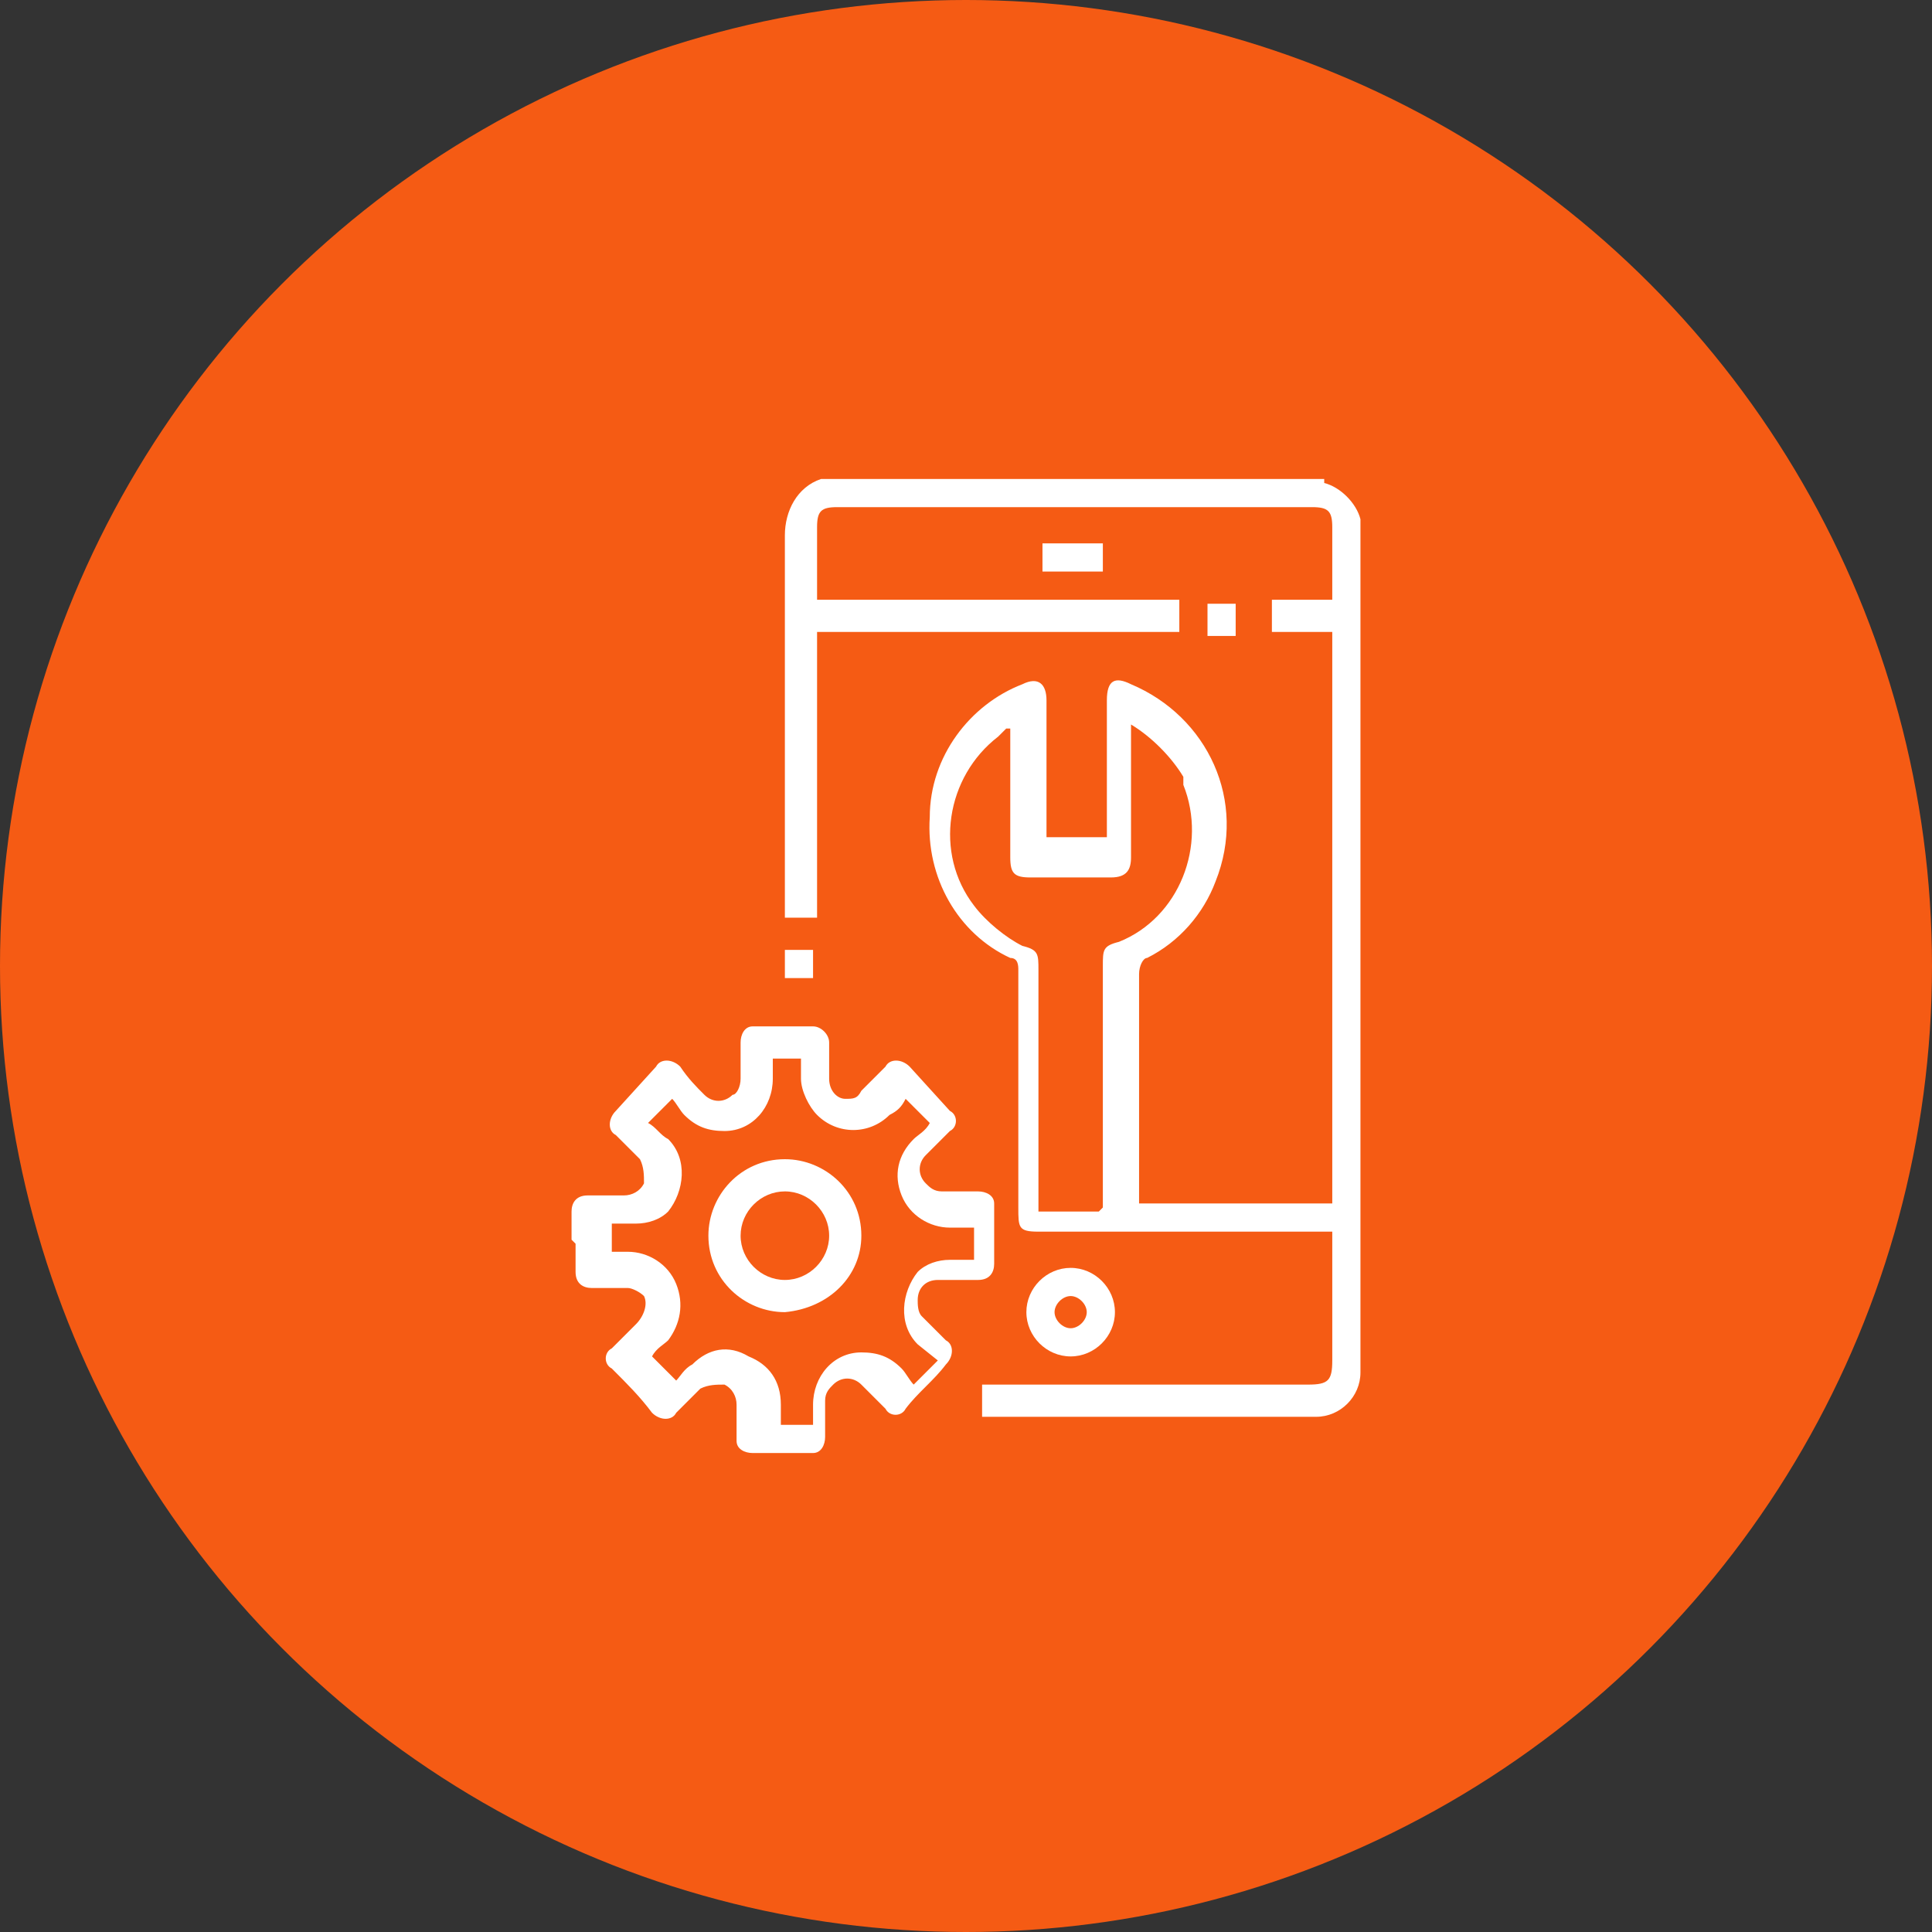 <?xml version="1.0" encoding="UTF-8"?>
<svg xmlns="http://www.w3.org/2000/svg" version="1.1" viewBox="0 0 48 48">
  <rect x="0" y="0" width="48" height="48" fill="#333333" stroke="none"/>
  <defs>
    <style>
      .cls-1 {
        fill: #f55b14;
      }

      .cls-2 {
        fill: #fff;
      }

      .cls-3 {
        display: none;
      }
    </style>
  </defs>
  <!-- Generator: Adobe Illustrator 28.6.0, SVG Export Plug-In . SVG Version: 1.2.0 Build 709)  -->
  <g>
    <g id="Layer_1">
      <g class="cls-3">
        <circle class="cls-1" cx="24" cy="24" r="24"/>
        <path class="cls-2" d="M12,35.7c0-.3,0-.7.1-1,.1-2.2.5-4.4,1.2-6.6.1-.4.3-.8.4-1.1.7-1.5,2.2-2.6,3.9-2.8.3,0,.7,0,1,0,.1,0,.3,0,.4-.1,2.1-2.1,4.3-4.3,6.4-6.4,1.5-1.5,2.9-2.9,4.4-4.4,1.4-1.5,3.7-1.6,5.2-.2s1.6,3.7.2,5.2c0,0-.1.2-.2.2h0l-6.9,6.8-3.9,3.9c-.1.1-.2.2-.2.4,0,2.1-1.2,4.1-3.1,5-1.4.5-2.8.9-4.2,1.1-1.3.2-2.7.3-4,.4h-.6v-.3ZM23.4,27c0,0,.1-.2.2-.2l9.8-9.8c0,0,.2-.1.2-.2.6-.7.5-1.8-.2-2.4h0c-.1-.1-.3-.2-.5-.3-.7-.3-1.4,0-1.9.5l-9.9,9.9-.2.2c1,.5,1.8,1.4,2.4,2.4ZM14.2,33.8h.6c1.6-.3,3.1-.6,4.6-1.1.6-.2,1.1-.4,1.6-.9,1.3-1.4,1.3-3.5,0-4.8-1.3-1.4-3.5-1.5-4.8-.2-.4.4-.7.8-.9,1.3-.4,1.1-.6,2.2-.8,3.4-.1.7-.2,1.5-.3,2.3h0Z"/>
        <path class="cls-2" d="M30.8,36l-1.9-2-3.3-3.2c0,0-.1,0-.2-.1l1.4-1.4c0,0,.1,0,.2.1l4.5,4.5c.1.1.2.2.4.2h2.1v-2.1c0-.2,0-.3-.2-.4-1.5-1.5-3-3-4.5-4.5l-.2-.2,1.4-1.4h.1c0,.1,5.1,5.2,5.1,5.2.1.1.2.2.2.4v5h-5.2Z"/>
        <path class="cls-2" d="M12,15.3c0-.2,0-.4.1-.6.5-1.9,2.5-3.1,4.5-2.5.6.2,1.1.4,1.5.8,1.5,1.4,2.9,2.9,4.4,4.4,0,0,0,0,0,0l-1.4,1.4c0,0,0-.1-.1-.2l-4.1-4.1c-.7-.6-1.7-.6-2.4,0-.6.6-.6,1.5-.1,2.2h.1c0,.1,2.2,2.3,2.2,2.3l1.9,1.9h.1c0,.1-1.4,1.6-1.4,1.6,0,0,0-.1-.1-.2-1.3-1.3-2.7-2.7-4-4-.6-.6-1.1-1.4-1.2-2.2,0,0,0,0,0,0v-.8Z"/>
      </g>
      <g id="Layer_2">
        <g id="app_maintenance">
          <circle class="cls-1" cx="24" cy="24" r="24"/>
          <path class="cls-2" d="M32.9,12c.4.1.8.5.9.9,0,.1,0,.2,0,.3v20.9c0,.6-.5,1.1-1.1,1.1,0,0,0,0,0,0h-8.3v-.8h8.1c.5,0,.6-.1.6-.6v-3.2h-7.3c-.5,0-.5-.1-.5-.6v-5.9c0-.1,0-.3-.2-.3-1.3-.6-2.1-2-2-3.5,0-1.5,1-2.8,2.3-3.3.4-.2.6,0,.6.4v3.4h1.5v-3.4c0-.5.2-.6.6-.4,1.9.8,2.9,2.9,2.1,4.9-.3.8-.9,1.5-1.7,1.9-.1,0-.2.2-.2.4v5.7h4.8v-14.2h-1.5v-.8h1.5v-1.8c0-.4-.1-.5-.5-.5h-11.8c-.4,0-.5.1-.5.5v1.8h9v.8h-9v7.1h-.8v-9.5c0-.6.3-1.2.9-1.4h12.5ZM27.4,30v-6c0-.4,0-.5.4-.6,1.5-.6,2.2-2.4,1.6-3.9v-.2c-.3-.5-.8-1-1.3-1.3v3.3c0,.3-.1.5-.5.5h-2c-.4,0-.5-.1-.5-.5v-3.2h-.1c0,0-.2.2-.2.2-1.3,1-1.6,2.9-.6,4.2.3.4.8.8,1.2,1,.4.1.4.2.4.6v6h1.5Z"/>
          <path class="cls-2" d="M14.2,30.8v-.7c0-.2.1-.4.4-.4,0,0,0,0,0,0h.9c.2,0,.4-.1.5-.3,0-.2,0-.4-.1-.6-.2-.2-.4-.4-.6-.6-.2-.1-.2-.4,0-.6h0c0,0,1-1.1,1-1.1.1-.2.4-.2.6,0h0c.2.3.4.5.6.7.2.2.5.2.7,0,.1,0,.2-.2.2-.4v-.9c0-.2.1-.4.3-.4,0,0,0,0,0,0h1.5c.2,0,.4.2.4.4,0,0,0,0,0,0v.9c0,.3.2.5.4.5,0,0,0,0,0,0,.2,0,.3,0,.4-.2l.6-.6c.1-.2.4-.2.6,0h0c0,0,1,1.1,1,1.1.2.1.2.4,0,.5,0,0,0,0,0,0,0,0,0,0,0,0-.2.2-.4.4-.6.6-.2.2-.2.5,0,.7.1.1.2.2.4.2h.9c.2,0,.4.1.4.3,0,0,0,0,0,0,0,0,0,0,0,.1v1.4c0,.2-.1.4-.4.4,0,0,0,0,0,0h-1c-.3,0-.5.2-.5.5,0,0,0,0,0,0,0,.1,0,.3.1.4.2.2.4.4.6.6.2.1.2.4,0,.6,0,0,0,0,0,0h0c-.3.4-.7.7-1,1.1-.1.2-.4.2-.5,0,0,0,0,0,0,0,0,0,0,0,0,0l-.6-.6c-.2-.2-.5-.2-.7,0,0,0,0,0,0,0-.1.1-.2.2-.2.4v.9c0,.2-.1.4-.3.4,0,0,0,0,0,0h-1.5c-.2,0-.4-.1-.4-.3,0,0,0,0,0,0,0,0,0,0,0,0v-.9c0-.2-.1-.4-.3-.5-.2,0-.4,0-.6.1l-.6.6c-.1.2-.4.2-.6,0h0c-.3-.4-.6-.7-1-1.1-.2-.1-.2-.4,0-.5,0,0,0,0,0,0,0,0,0,0,0,0,.2-.2.4-.4.6-.6.2-.2.3-.5.2-.7,0,0,0,0,0,0-.1-.1-.3-.2-.4-.2h-.9c-.2,0-.4-.1-.4-.4,0,0,0,0,0,0h0c0-.2,0-.5,0-.7ZM15,31.1h.6c.5,0,1,.3,1.2.8.2.5.1,1-.2,1.4-.1.1-.3.2-.4.4l.6.6c.1-.1.2-.3.4-.4.4-.4.9-.5,1.4-.2.5.2.8.6.8,1.2v.5h.8v-.5c0-.7.5-1.3,1.2-1.3.4,0,.7.1,1,.4.1.1.2.3.3.4l.6-.6-.5-.4c-.5-.5-.4-1.3,0-1.8,0,0,0,0,0,0,.2-.2.5-.3.8-.3h.6v-.8h-.6c-.5,0-1-.3-1.2-.8-.2-.5-.1-1,.3-1.4.1-.1.3-.2.4-.4l-.6-.6c-.1.2-.2.3-.4.4-.5.5-1.3.5-1.8,0,0,0,0,0,0,0-.2-.2-.4-.6-.4-.9v-.5h-.7v.5c0,.7-.5,1.3-1.2,1.3-.4,0-.7-.1-1-.4-.1-.1-.2-.3-.3-.4l-.6.6c.2.1.3.3.5.4.5.5.4,1.3,0,1.8-.2.2-.5.3-.8.3h-.6v.7Z"/>
          <path class="cls-2" d="M26.6,33.7c-.6,0-1.1-.5-1.1-1.1,0-.6.5-1.1,1.1-1.1.6,0,1.1.5,1.1,1.1h0c0,.6-.5,1.1-1.1,1.1ZM27,32.6c0-.2-.2-.4-.4-.4-.2,0-.4.2-.4.4,0,0,0,0,0,0,0,.2.2.4.4.4h0c.2,0,.4-.2.4-.4h0Z"/>
          <path class="cls-2" d="M25.9,13.5h1.5v.7h-1.5v-.7Z"/>
          <path class="cls-2" d="M30.7,15.8h-.7v-.8h.7v.8Z"/>
          <path class="cls-2" d="M19.5,23.6h.7v.7h-.7v-.7Z"/>
          <path class="cls-2" d="M19.5,32.6c-1,0-1.9-.8-1.9-1.9,0-1,.8-1.9,1.9-1.9,1,0,1.9.8,1.9,1.9,0,0,0,0,0,0h0c0,1-.8,1.8-1.9,1.9h0ZM20.6,30.7c0-.6-.5-1.1-1.1-1.1-.6,0-1.1.5-1.1,1.1h0c0,.6.5,1.1,1.1,1.1h0c.6,0,1.1-.5,1.1-1.1Z"/>
        </g>
      </g>
    </g>
  </g>
</svg>